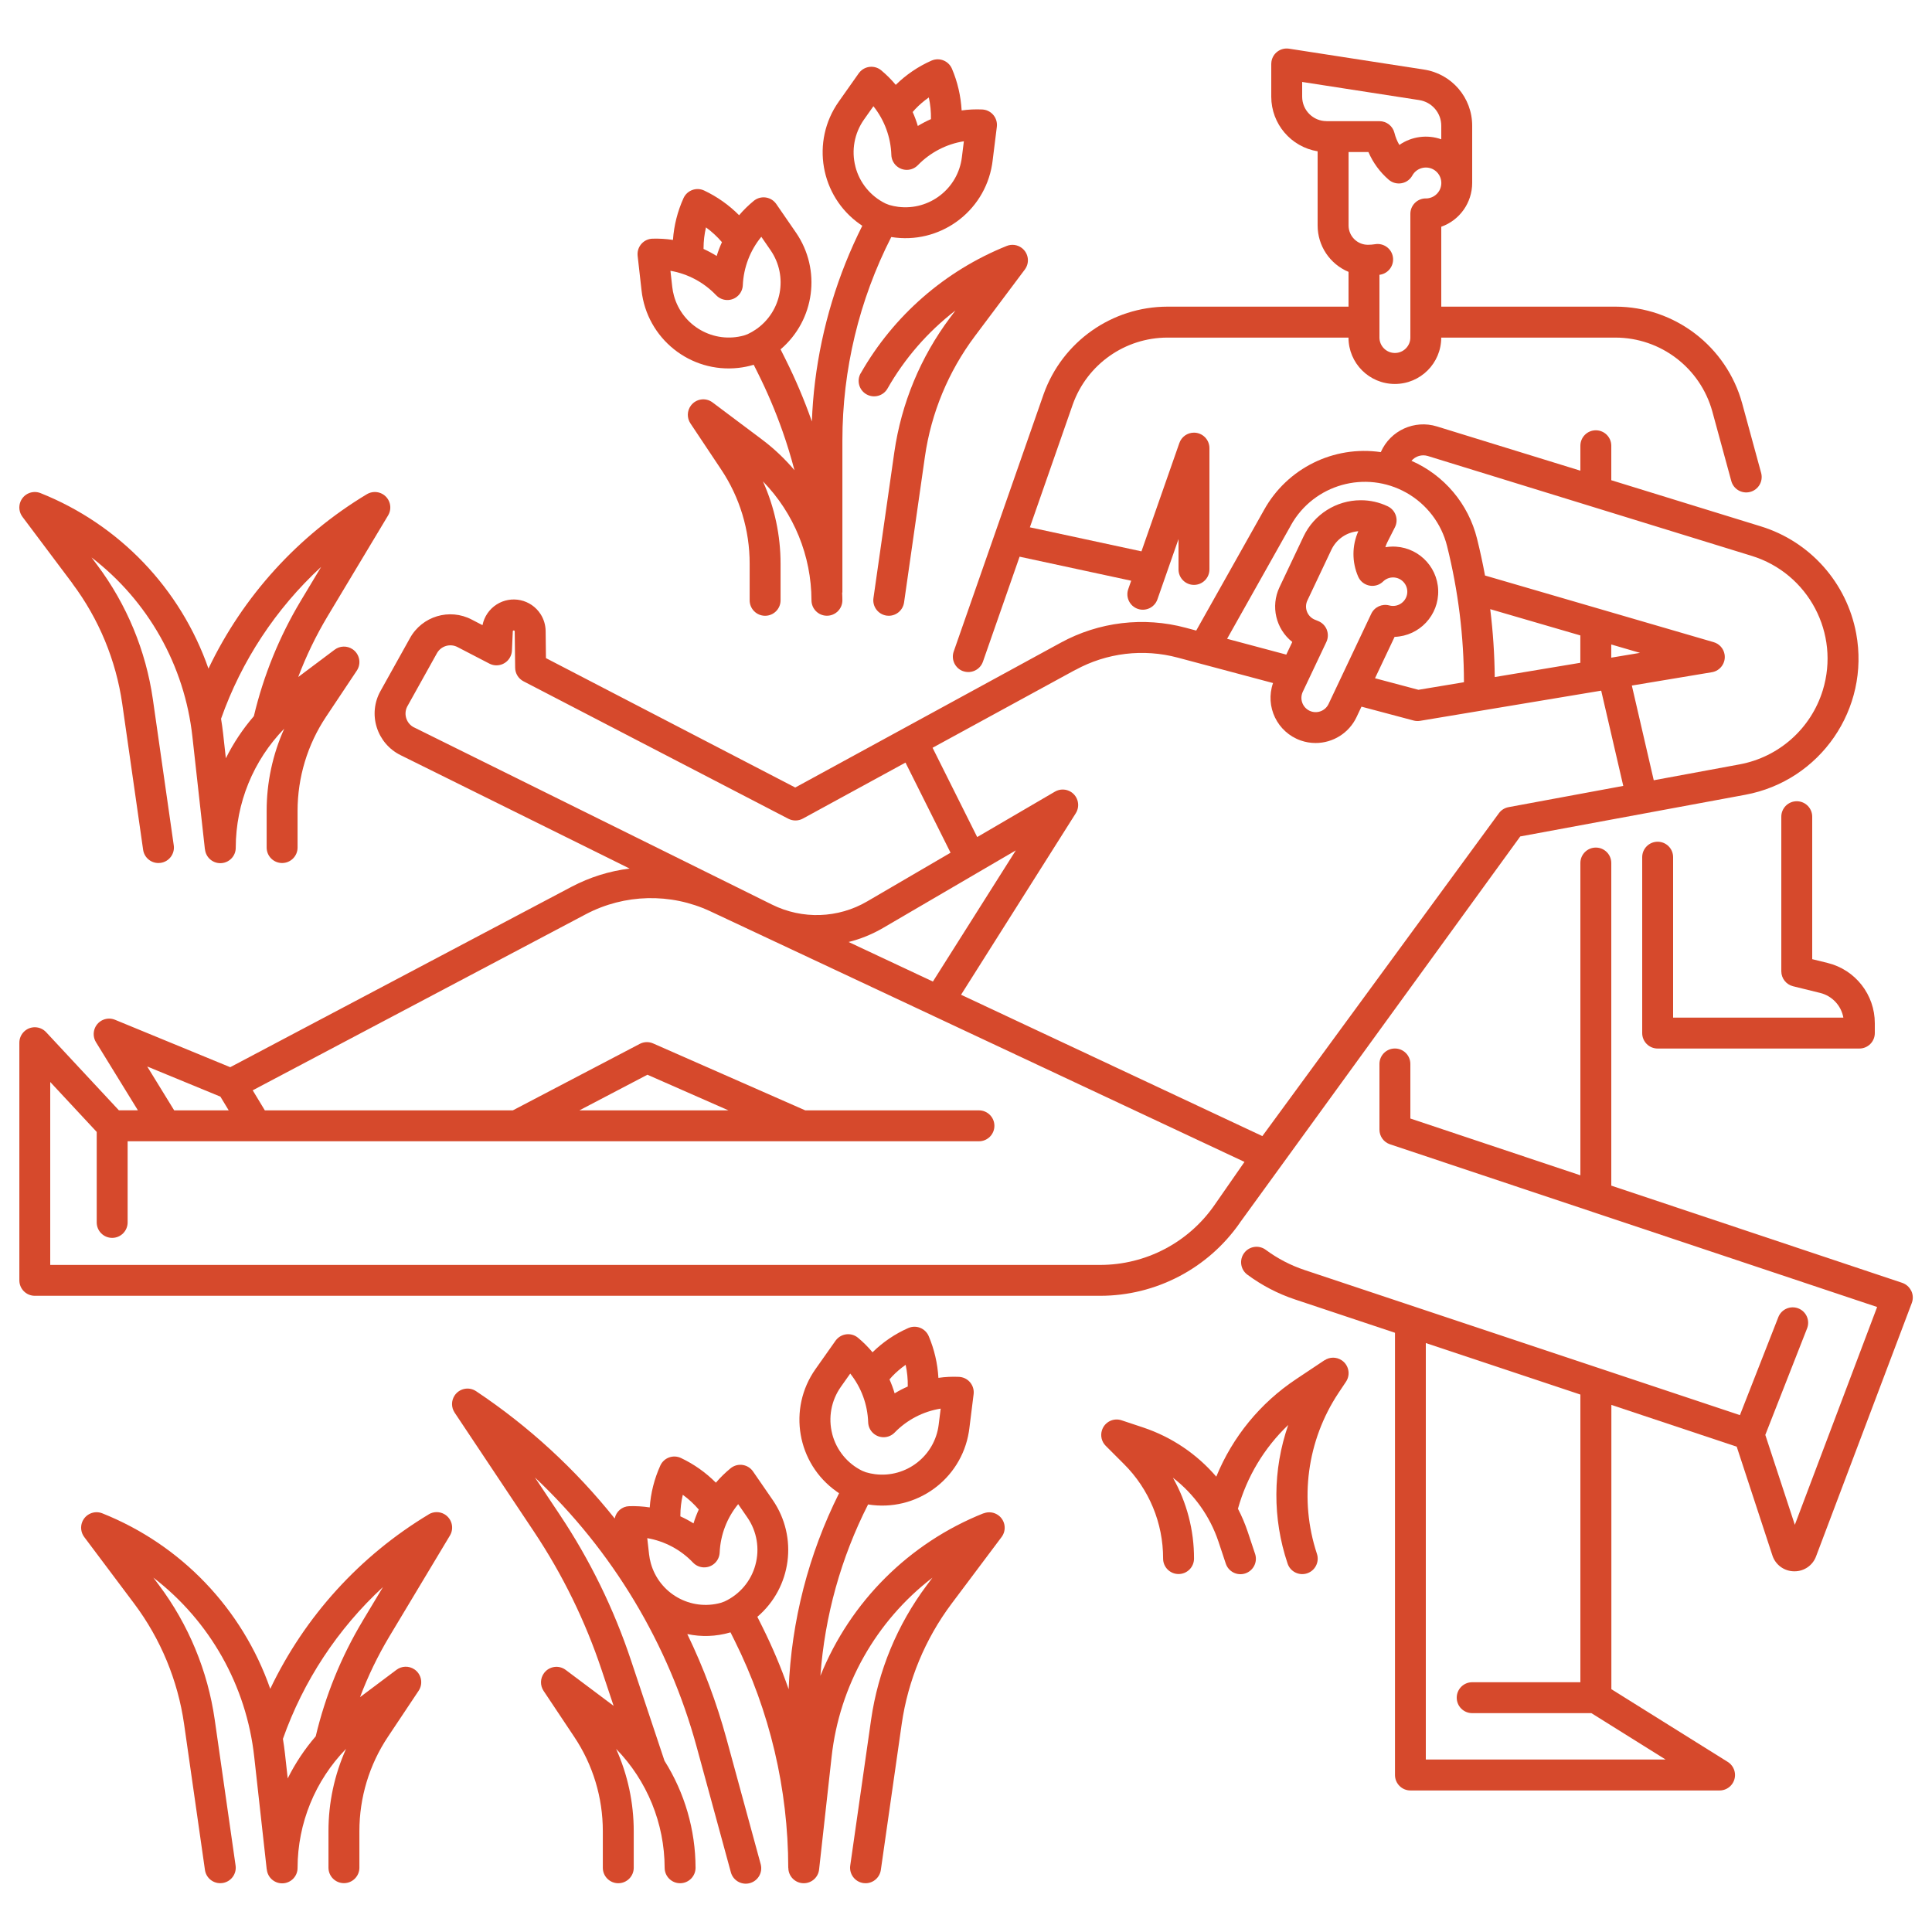 <?xml version="1.0" encoding="UTF-8"?>
<svg id="Capa_1" data-name="Capa 1" xmlns="http://www.w3.org/2000/svg" viewBox="0 0 500 500">
  <defs>
    <style>
      .cls-1 {
        fill: #d6492c;
      }
    </style>
  </defs>
  <path class="cls-1" d="m320.85,316.47l72.59-100,58.22-10.78c19.46-3.6,32.32-22.29,28.72-41.75-2.43-13.11-11.93-23.8-24.68-27.72l-38.7-11.94v-8.92c0-2.21-1.79-4-4-4s-4,1.79-4,4v6.45l-37.13-11.45c-5.81-1.79-12.03,1.05-14.5,6.6l-.02.05c-12.2-1.78-24.22,4.17-30.21,14.95l-17.56,31.23-2.69-.72c-10.9-2.93-22.51-1.54-32.41,3.88l-68.67,37.46-64.52-33.49-.08-7.02c-.02-1.54-.47-3.05-1.3-4.35-2.46-3.84-7.56-4.96-11.4-2.5-1.89,1.21-3.2,3.14-3.64,5.34l-2.76-1.43c-5.76-3.03-12.88-.9-16.02,4.8l-7.61,13.66c-1.61,2.86-1.97,6.27-.98,9.4.98,3.14,3.2,5.74,6.14,7.2l59.3,29.36c-5.25.65-10.33,2.25-15.01,4.71l-88.35,46.7-29.81-12.27c-2.04-.84-4.38.13-5.22,2.17-.49,1.19-.38,2.54.29,3.63l10.85,17.63h-4.92l-18.84-20.23c-1.51-1.61-4.04-1.7-5.65-.19-.81.76-1.27,1.81-1.27,2.92v61.5c0,2.21,1.79,4,4,4h275.73c14.41,0,27.9-7.06,36.13-18.88Zm48.66-198.46l83.83,25.85c14.69,4.53,22.92,20.11,18.39,34.8-3.05,9.9-11.35,17.28-21.53,19.16l-22.21,4.11-5.67-24.51,20.71-3.45c2.18-.36,3.65-2.42,3.29-4.6-.25-1.52-1.35-2.75-2.83-3.18l-59.17-17.25c-.59-3.21-1.28-6.39-2.07-9.56-2.23-8.97-8.49-16.41-16.96-20.12,1.03-1.22,2.69-1.71,4.22-1.25Zm47.48,52.19v-3.41l7.44,2.17-7.44,1.24Zm-8-5.74v7.07l-22.15,3.69c-.06-5.87-.45-11.74-1.17-17.57l23.33,6.8Zm-74.88-28.57c5.93-10.56,19.29-14.31,29.85-8.38,5.26,2.96,9.08,7.95,10.54,13.81,2.88,11.53,4.35,23.36,4.37,35.24l-11.78,1.96-11.24-2.99,5.07-10.71c6.45-.22,11.5-5.63,11.28-12.08s-5.63-11.5-12.08-11.28c-.53.02-1.07.07-1.59.16.12-.43.29-.85.49-1.26l1.98-3.9c1-1.97.21-4.38-1.76-5.38-.03-.02-.07-.03-.1-.05-2.18-1.04-4.57-1.58-6.99-1.57-6.32.01-12.07,3.65-14.79,9.36l-6.23,13.15c-2.33,4.92-.96,10.79,3.31,14.17l-1.55,3.27-15.32-4.09,16.55-29.43Zm9.26,27.06c-.42-1.03-1.24-1.85-2.29-2.25-.33-.13-.68-.26-.97-.4-1.84-.87-2.63-3.06-1.76-4.9h0s6.23-13.16,6.23-13.16c1.3-2.71,3.95-4.53,6.95-4.76-1.66,3.73-1.67,7.99-.04,11.74.88,2.02,3.24,2.95,5.27,2.07.44-.19.85-.47,1.2-.81,1.46-1.42,3.8-1.38,5.21.09,1.42,1.46,1.38,3.8-.09,5.21-.93.9-2.27,1.25-3.53.91-1.87-.51-3.84.4-4.67,2.15l-11.05,23.35c-.87,1.84-3.07,2.63-4.91,1.76-.89-.42-1.57-1.17-1.9-2.1-.33-.92-.28-1.93.14-2.82l6.1-12.88c.48-1.01.51-2.17.1-3.2h0Zm-65.06,10.43c8.1-4.44,17.6-5.57,26.51-3.18l24.64,6.57c-2.12,6.09,1.09,12.74,7.18,14.87,1.23.43,2.53.65,3.83.65,4.52,0,8.65-2.6,10.59-6.68l1.29-2.73,13.49,3.59c.55.15,1.12.17,1.68.08l46.87-7.81,5.71,24.65-29.69,5.5c-1,.19-1.89.74-2.49,1.56l-61.22,83.57-77.98-36.58,29.69-46.97c1.18-1.87.62-4.34-1.24-5.52-1.26-.8-2.87-.83-4.16-.07l-20.11,11.75-11.55-23.11,36.95-20.16Zm-36.87,80.65l-21.82-10.24c3.11-.78,6.1-2,8.87-3.61l34.4-20.1-21.46,33.95Zm-134.26-65.76c-1.98-.98-2.79-3.38-1.82-5.36.03-.06.06-.12.1-.18l7.61-13.66c1.05-1.9,3.43-2.61,5.35-1.6l8.23,4.27c1.96,1.02,4.38.25,5.39-1.71.27-.52.42-1.08.45-1.67l.22-4.96c0-.14.12-.25.25-.24.04,0,.08.01.12.03.03.01.05.03.07.04.03.05.05.11.06.17l.11,9.42c.02,1.48.85,2.82,2.16,3.5l68.54,35.57c1.18.61,2.59.6,3.76-.04l26.56-14.49,11.66,23.32-21.54,12.58c-7.55,4.43-16.82,4.74-24.66.85l-92.62-45.85Zm-50.14,95.54l2.15,3.55h-14.11l-6.98-11.35,18.94,7.8Zm227.68,43.55H13v-47.34l12.03,12.92v23.42c0,2.21,1.79,4,4,4s4-1.79,4-4v-21h220.32c2.21,0,4-1.79,4-4s-1.79-4-4-4h-44.95l-39.37-17.32c-1.11-.49-2.39-.45-3.47.12l-32.84,17.2h-64.18l-3.14-5.19,86.25-45.59c10-5.25,21.88-5.53,32.11-.77l138.31,64.89-7.79,11.21c-6.73,9.68-17.77,15.45-29.56,15.45Zm-134.77-40l17.6-9.22,20.97,9.22h-38.57Z"/>
  <path class="cls-1" d="m494.62,334.07c-.47-.98-1.31-1.73-2.35-2.08l-75.27-25.15v-83.49c0-2.21-1.79-4-4-4s-4,1.79-4,4v80.82l-44-14.7v-14.12c0-2.21-1.79-4-4-4s-4,1.79-4,4v17c0,1.72,1.1,3.25,2.73,3.79l126.07,42.11-21.3,56.37-7.64-23.27,10.81-27.56c.81-2.06-.21-4.38-2.26-5.18s-4.38.21-5.18,2.26h0l-9.94,25.36-112.66-37.55c-3.6-1.2-6.99-2.96-10.04-5.22-1.77-1.32-4.28-.96-5.6.81-1.32,1.77-.96,4.28.81,5.6,0,0,.02.01.03.02,3.73,2.76,7.87,4.92,12.27,6.39l25.92,8.64v114.45c0,2.21,1.79,4,4,4h80c2.21,0,4-1.79,4-4,0-1.38-.71-2.66-1.88-3.39l-30.12-18.82v-73.57l32.44,10.81,9.23,28.13c.78,2.43,3.03,4.09,5.59,4.12h.12c2.5.02,4.74-1.53,5.6-3.88l24.77-65.56c.38-1.02.34-2.15-.13-3.13Zm-63.57,121.29h-62.05v-107.78l40,13.33v74.45h-28c-2.21,0-4,1.79-4,4s1.79,4,4,4h30.85l19.2,12Z"/>
  <path class="cls-1" d="m249.28,173.7c2.08.73,4.37-.37,5.1-2.45h0s9.49-27.18,9.49-27.18l28.88,6.22-.76,2.18c-.73,2.09.37,4.37,2.45,5.1,2.09.73,4.37-.37,5.1-2.45l5.46-15.61v7.86c0,2.21,1.79,4,4,4s4-1.79,4-4v-31.4c0-2.21-1.79-4-4-4-1.7,0-3.22,1.07-3.78,2.68l-9.81,28.04-28.88-6.22,11.12-31.85c3.71-10.34,13.5-17.24,24.48-17.25h46.86c0,6.63,5.37,12,12,12s12-5.37,12-12h45.09c11.72.02,21.98,7.86,25.08,19.16l4.88,17.89c.54,2.14,2.71,3.44,4.86,2.9s3.44-2.71,2.9-4.86c-.01-.05-.03-.1-.04-.15l-4.88-17.89c-4.05-14.78-17.48-25.04-32.8-25.06h-45.08v-20.68c4.79-1.7,7.99-6.23,8-11.32v-14.78c.03-7.29-5.29-13.5-12.5-14.58l-34.89-5.4c-2.18-.34-4.23,1.16-4.56,3.34-.03.2-.05.4-.05.61v8.49c.01,7.01,5.09,12.98,12,14.12v19.2c0,5.25,3.16,9.98,8,12v9h-46.86c-14.37.02-27.18,9.06-32.03,22.59l-23.29,66.66c-.73,2.08.37,4.37,2.45,5.1,0,0,0,0,0,0Zm119.72-122.35c-2.21,0-4,1.79-4,4v32c0,2.21-1.79,4-4,4s-4-1.79-4-4v-16.24c.06-.01.13-.01.2-.02,2.18-.37,3.64-2.43,3.28-4.61-.37-2.18-2.43-3.64-4.61-3.28-.61.1-1.24.15-1.86.15-2.76,0-5-2.24-5-5v-19h5.14c1.18,2.75,2.98,5.2,5.25,7.16,1.67,1.44,4.2,1.26,5.64-.41.18-.21.34-.44.47-.68,1.07-1.93,3.5-2.63,5.44-1.57,1.93,1.07,2.63,3.5,1.57,5.44-.7,1.27-2.05,2.07-3.5,2.07Zm-25.69-20c-3.49,0-6.31-2.83-6.31-6.32v-3.82l30.28,4.69c3.3.5,5.74,3.34,5.72,6.68v3.47c-3.64-1.29-7.68-.74-10.85,1.46-.57-.97-1-2.02-1.27-3.12-.44-1.78-2.04-3.03-3.88-3.03h-13.69Z"/>
  <path class="cls-1" d="m429,217.84c-2.21,0-4,1.79-4,4v45.52c0,2.21,1.79,4,4,4h52.2c2.21,0,4-1.79,4-4v-2.54c.01-7.4-5.04-13.85-12.22-15.61l-3.98-.98v-36.87c0-2.21-1.79-4-4-4s-4,1.79-4,4v40c0,1.84,1.26,3.44,3.04,3.88l7.02,1.73c3.08.76,5.44,3.26,6,6.39h-44.06v-41.52c0-2.21-1.79-4-4-4Z"/>
  <path class="cls-1" d="m222.74,96.6c-1.09,1.92-.42,4.36,1.5,5.45s4.36.42,5.45-1.5h0c4.46-7.83,10.44-14.7,17.58-20.2l-1.4,1.87c-7.65,10.21-12.6,22.18-14.42,34.81l-5.4,37.76c-.31,2.19,1.21,4.21,3.39,4.53,0,0,0,0,0,0,.19.03.38.04.57.04,1.99,0,3.67-1.47,3.96-3.43l5.4-37.76c1.62-11.3,6.06-22,12.9-31.14l12.95-17.27c1.33-1.77.97-4.27-.8-5.6-1.12-.84-2.59-1.03-3.88-.51-15.96,6.41-29.28,18.02-37.79,32.96Z"/>
  <path class="cls-1" d="m166.03,75.16c1.39,12.46,12.61,21.44,25.07,20.05,1.29-.14,2.56-.4,3.8-.76.05-.01.11-.03.16-.05l1.06,2.12c2.45,4.9,4.59,9.94,6.41,15.11,1.17,3.31,2.18,6.67,3.08,10.06-2.49-2.95-5.31-5.62-8.4-7.94l-12.8-9.6c-1.77-1.33-4.27-.97-5.6.8-1.02,1.36-1.07,3.21-.13,4.62l7.94,11.91c4.83,7.22,7.4,15.72,7.39,24.41v9.47c0,2.21,1.79,4,4,4s4-1.79,4-4v-9.47c0-7.34-1.55-14.61-4.56-21.31,8.03,8.24,12.53,19.27,12.56,30.77,0,2.21,1.79,4,4,4s4-1.79,4-4c0-.67-.03-1.33-.06-2h.06v-39.36c0-18.3,4.33-36.34,12.65-52.65,12.39,2.02,24.07-6.39,26.09-18.77.05-.28.09-.56.12-.84l1.11-8.91c.27-2.19-1.28-4.19-3.47-4.46-.1-.01-.2-.02-.31-.03-1.78-.08-3.57,0-5.33.25-.21-3.72-1.05-7.37-2.51-10.8-.87-2.03-3.22-2.98-5.25-2.11-.02,0-.03.01-.05.02-3.43,1.51-6.56,3.64-9.24,6.27-1.13-1.36-2.39-2.62-3.76-3.76-1.7-1.41-4.22-1.17-5.63.53-.07.08-.13.16-.19.24l-5.18,7.34c-7.24,10.26-4.79,24.45,5.47,31.69.21.15.42.29.63.43-6.35,12.63-10.48,26.27-12.22,40.3-.43,3.43-.7,6.9-.83,10.36-.01-.04-.03-.09-.04-.13-1.93-5.48-4.2-10.83-6.8-16.03l-1.26-2.52c8.87-7.56,10.59-20.6,3.99-30.21h0l-5.1-7.4c-1.25-1.82-3.74-2.28-5.56-1.02-.08.06-.16.12-.24.18-1.38,1.13-2.66,2.38-3.82,3.74-2.62-2.64-5.68-4.8-9.04-6.39-2-.94-4.38-.08-5.32,1.91,0,.01-.01.03-.02.04-1.55,3.42-2.48,7.09-2.74,10.83-1.76-.27-3.53-.37-5.31-.32-2.21.08-3.93,1.93-3.85,4.14,0,.1.01.2.02.31l1.01,8.93Zm70.83-46.92c1.07-1.12,2.25-2.14,3.52-3.02.4,1.84.59,3.73.55,5.61-1.17.51-2.31,1.11-3.4,1.77-.36-1.23-.81-2.44-1.33-3.61.22-.25.43-.51.66-.75Zm-15.47,14.9c-1.1-4.2-.28-8.67,2.22-12.21l2.43-3.44c2.86,3.59,4.49,8.01,4.64,12.6.07,2.21,1.92,3.94,4.12,3.87,1.04-.03,2.02-.47,2.74-1.21,3.2-3.29,7.38-5.47,11.91-6.19l-.52,4.17c-1.01,8.08-8.38,13.81-16.46,12.8-.8-.1-1.59-.27-2.37-.5-.24-.08-.72-.28-.94-.37-3.86-1.89-6.71-5.37-7.78-9.53h0Zm-38.68,15.71c1.52,1.11,2.91,2.39,4.13,3.82-.53,1.16-.99,2.36-1.36,3.58-1.09-.68-2.23-1.29-3.4-1.82v-.17c0-1.82.21-3.64.63-5.41Zm2.63,17.55c1.52,1.6,4.05,1.67,5.65.15.75-.71,1.2-1.69,1.25-2.73.2-4.59,1.88-8.99,4.79-12.54l2.39,3.47c4.62,6.7,2.92,15.88-3.78,20.5-.67.46-1.39.87-2.13,1.22-.24.1-.71.26-.93.34-7.84,2.19-15.96-2.39-18.15-10.23-.21-.76-.36-1.53-.45-2.31l-.47-4.19c4.52.78,8.67,3,11.83,6.33h0Z"/>
  <path class="cls-1" d="m254.53,391.64c-19.22,7.67-34.47,22.86-42.21,42.06,1.12-15.46,5.32-30.54,12.34-44.35,12.39,2.01,24.07-6.4,26.08-18.79.04-.28.08-.55.12-.83l1.11-8.91c.27-2.19-1.28-4.19-3.47-4.46-.1-.01-.2-.02-.31-.03-1.78-.08-3.57,0-5.33.26-.21-3.72-1.06-7.37-2.51-10.8-.87-2.03-3.22-2.98-5.25-2.11-.02,0-.03.01-.05.02-3.43,1.51-6.56,3.64-9.24,6.27-1.13-1.36-2.39-2.62-3.76-3.76-1.7-1.41-4.22-1.17-5.63.53-.07.08-.13.16-.19.24l-5.18,7.34c-7.24,10.26-4.79,24.45,5.47,31.69.21.15.42.29.63.43-7.9,15.79-12.35,33.08-13.05,50.73-1.93-5.55-4.22-10.96-6.84-16.22l-1.26-2.52c8.87-7.56,10.59-20.6,3.99-30.21h0l-5.1-7.4c-1.25-1.82-3.74-2.28-5.56-1.02-.08.06-.16.12-.24.18-1.38,1.13-2.66,2.38-3.82,3.74-2.62-2.64-5.68-4.8-9.04-6.39-2-.94-4.38-.09-5.32,1.91,0,.02-.01.03-.02.05-1.55,3.42-2.48,7.09-2.74,10.83-1.76-.27-3.53-.37-5.31-.32-1.84.05-3.4,1.38-3.75,3.19-10.19-12.77-22.29-23.89-35.88-32.95-1.84-1.23-4.32-.73-5.55,1.11-.9,1.34-.9,3.1,0,4.44l20.55,30.83c7.4,11.1,13.28,23.13,17.5,35.79l3.09,9.26-12.39-9.29c-1.77-1.33-4.27-.97-5.6.8-1.02,1.36-1.07,3.21-.13,4.62l7.94,11.91c4.83,7.22,7.4,15.72,7.39,24.41v9.46c0,2.21,1.79,4,4,4s4-1.79,4-4v-9.47c0-7.34-1.55-14.61-4.56-21.3,8.03,8.23,12.53,19.27,12.56,30.77,0,2.21,1.79,4,4,4s4-1.79,4-4c-.02-9.8-2.81-19.4-8.04-27.69l-8.67-26c-4.44-13.33-10.64-26-18.44-37.69l-6.43-9.64c20.11,18.95,34.6,43.09,41.87,69.75l8.82,32.34c.53,2.15,2.69,3.46,4.84,2.93,2.15-.53,3.46-2.69,2.93-4.84-.02-.06-.03-.13-.05-.19l-8.82-32.34c-2.55-9.33-5.94-18.41-10.15-27.12,3.65.79,7.44.65,11.02-.39.05-.02.11-.03.16-.05l1.06,2.12c9.11,18.27,13.86,38.41,13.89,58.82h.02c0,2.2,1.78,3.99,3.99,3.99,2.04,0,3.75-1.53,3.97-3.55l3.24-29.18c2.02-18.36,11.45-35.1,26.1-46.35l-1.46,1.95c-7.65,10.21-12.6,22.18-14.42,34.8l-5.4,37.76c-.31,2.19,1.21,4.21,3.39,4.53,0,0,0,0,0,0,.19.03.38.04.57.04,1.99,0,3.67-1.47,3.96-3.43l5.4-37.77c1.62-11.3,6.06-22,12.9-31.14l12.95-17.26c1.33-1.77.97-4.27-.8-5.6-1.12-.84-2.59-1.03-3.88-.51h0Zm-23.67-35.4c1.07-1.12,2.25-2.14,3.52-3.02.4,1.84.59,3.73.55,5.61-1.17.51-2.31,1.1-3.4,1.77-.36-1.23-.81-2.44-1.33-3.61.22-.25.43-.5.66-.74h0Zm-15.47,14.89c-1.1-4.2-.28-8.67,2.22-12.21l2.43-3.44c2.86,3.59,4.49,8.01,4.64,12.6.07,2.21,1.92,3.94,4.12,3.87,1.04-.03,2.02-.47,2.74-1.21,3.2-3.29,7.38-5.47,11.91-6.19l-.52,4.17c-1.01,8.08-8.38,13.81-16.46,12.8-.8-.1-1.59-.27-2.37-.5-.24-.08-.72-.28-.94-.37-3.86-1.88-6.7-5.37-7.78-9.53h0Zm-38.68,15.72c1.52,1.11,2.91,2.39,4.13,3.82-.53,1.16-.99,2.36-1.36,3.58-1.09-.68-2.23-1.29-3.4-1.82v-.17c0-1.82.21-3.64.63-5.41Zm18.79,18.14c-1.13,4.18-4.06,7.65-7.99,9.47-.24.1-.71.26-.93.34-7.84,2.19-15.96-2.39-18.15-10.23-.21-.76-.36-1.53-.45-2.31l-.47-4.19c4.52.78,8.68,3,11.84,6.32,1.52,1.6,4.05,1.67,5.65.15.75-.71,1.2-1.69,1.25-2.73.2-4.59,1.88-8.99,4.79-12.54l2.39,3.47c2.46,3.58,3.22,8.06,2.07,12.24Z"/>
  <path class="cls-1" d="m342.77,352.03l-7.36,4.91c-9.25,6.15-16.44,14.94-20.64,25.22-5.02-5.86-11.53-10.24-18.83-12.7l-5.68-1.89c-2.1-.7-4.36.43-5.06,2.53-.48,1.44-.11,3.02.97,4.09l4.69,4.69c6.52,6.48,10.17,15.29,10.15,24.48,0,2.21,1.79,4,4,4s4-1.79,4-4c.02-7.33-1.86-14.54-5.46-20.92,5.48,4.21,9.58,9.96,11.78,16.51l1.89,5.68c.68,2.1,2.93,3.26,5.03,2.58s3.26-2.93,2.58-5.03c0-.03-.02-.05-.03-.08l-1.89-5.68c-.69-2.05-1.53-4.04-2.53-5.96,2.3-8.27,6.8-15.76,13.01-21.68-4.03,11.6-4.09,24.21-.17,35.85.69,2.1,2.95,3.24,5.05,2.55,2.1-.69,3.24-2.95,2.55-5.05,0-.01,0-.02-.01-.03-4.61-13.97-2.56-29.29,5.56-41.56l1.97-2.95c1.23-1.84.73-4.32-1.11-5.55-1.34-.9-3.1-.9-4.44,0h0Z"/>
  <path class="cls-1" d="m110.94,391.93c-17.8,10.7-32.06,26.4-41,45.14-7.22-20.72-23.08-37.29-43.46-45.42-2.05-.82-4.38.18-5.2,2.23-.52,1.3-.32,2.77.51,3.89l12.95,17.26c6.84,9.13,11.28,19.84,12.9,31.14l5.4,37.77c.28,1.97,1.97,3.43,3.96,3.43.19,0,.38-.01.57-.04,2.19-.31,3.71-2.34,3.4-4.52,0,0,0,0,0,0l-5.4-37.76c-1.81-12.63-6.77-24.6-14.42-34.81l-1.46-1.95c14.65,11.25,24.08,27.99,26.1,46.35l3.24,29.18h.02c.22,2.19,2.17,3.79,4.37,3.57,2.06-.21,3.62-1.95,3.59-4.02.03-11.5,4.53-22.53,12.55-30.77-3.01,6.7-4.56,13.96-4.55,21.3v9.46c0,2.21,1.79,4,4,4s4-1.79,4-4v-9.47c0-8.69,2.56-17.18,7.39-24.41l7.94-11.91c1.23-1.84.73-4.32-1.11-5.55-1.41-.94-3.26-.89-4.62.13l-9.43,7.07c2.05-5.44,4.59-10.68,7.57-15.67l15.69-26.15c1.14-1.89.52-4.35-1.37-5.49-1.27-.76-2.85-.76-4.12,0h0Zm-17.06,27.52c-5.57,9.28-9.67,19.37-12.17,29.9-2.86,3.32-5.3,6.98-7.25,10.9l-.72-6.51c-.14-1.25-.32-2.48-.52-3.72,5.3-15.01,14.19-28.49,25.89-39.29l-5.23,8.71Z"/>
  <path class="cls-1" d="m18.74,151.02c6.84,9.13,11.28,19.84,12.9,31.14l5.4,37.76c.28,1.97,1.97,3.43,3.96,3.43.19,0,.38-.01.57-.04,2.19-.31,3.71-2.34,3.4-4.52,0,0,0,0,0,0l-5.4-37.76c-1.81-12.63-6.77-24.6-14.42-34.81l-1.46-1.95c14.65,11.25,24.08,27.99,26.1,46.35l3.24,29.18h.02c.22,2.19,2.17,3.79,4.37,3.57,2.06-.21,3.62-1.95,3.59-4.02.03-11.5,4.53-22.53,12.55-30.77-3.01,6.7-4.56,13.96-4.55,21.31v9.46c0,2.21,1.79,4,4,4s4-1.79,4-4v-9.47c0-8.69,2.56-17.18,7.39-24.41l7.94-11.91c1.23-1.84.73-4.32-1.11-5.55-1.41-.94-3.26-.89-4.62.13l-9.43,7.07c2.05-5.44,4.59-10.68,7.57-15.67l15.69-26.15c1.14-1.89.52-4.35-1.37-5.49-1.27-.76-2.85-.76-4.12,0-17.8,10.7-32.06,26.4-41,45.14-7.22-20.72-23.08-37.29-43.46-45.42-2.05-.82-4.38.18-5.2,2.23-.52,1.3-.32,2.77.51,3.89l12.95,17.26Zm64.36-4.29l-5.23,8.71c-5.57,9.28-9.67,19.37-12.17,29.9-2.86,3.32-5.3,6.98-7.25,10.9l-.72-6.51c-.14-1.25-.32-2.49-.52-3.72,5.3-15.01,14.19-28.49,25.89-39.29Z"/>
</svg>